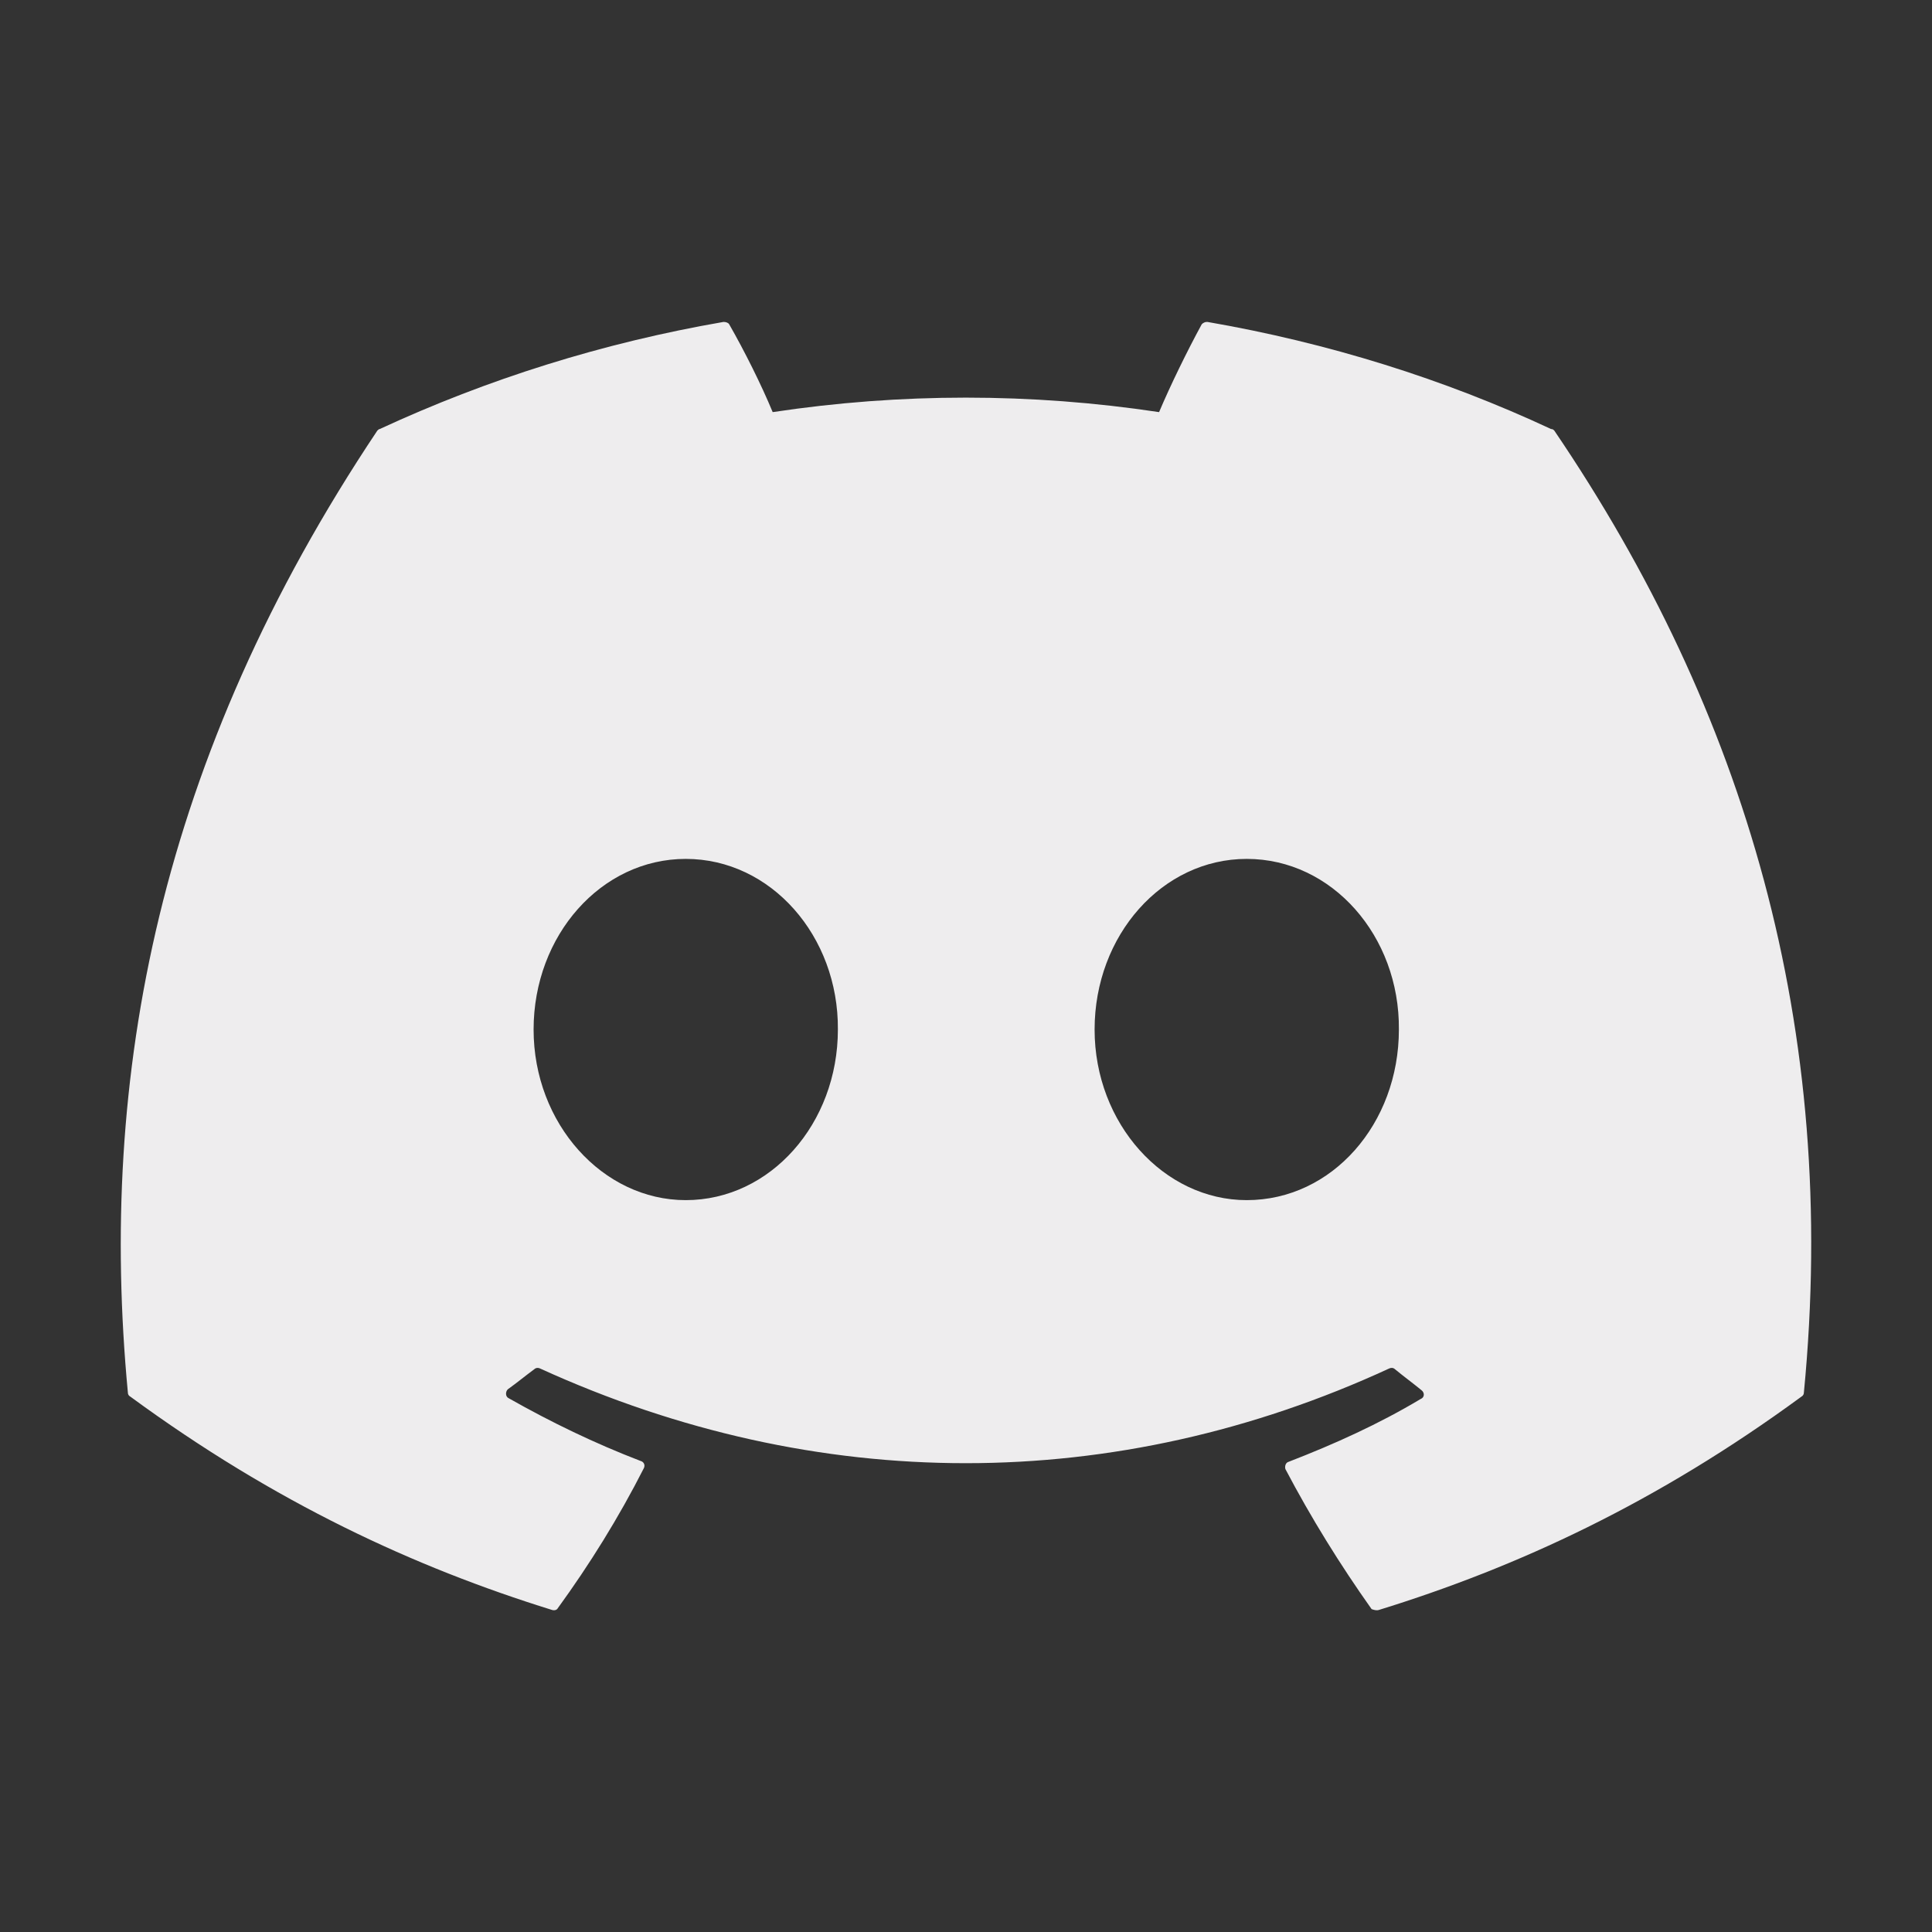 <svg width="16" height="16" viewBox="0 0 16 16" fill="none" xmlns="http://www.w3.org/2000/svg">
<rect x="0" y="0" width="16" height="16" fill="#333333" stroke="none"/>
<path d="M12.845 3.553C11.959 3.139 10.999 2.839 9.999 2.666C9.99 2.666 9.981 2.667 9.973 2.671C9.965 2.674 9.958 2.679 9.952 2.686C9.832 2.906 9.692 3.193 9.599 3.413C8.538 3.253 7.459 3.253 6.399 3.413C6.305 3.186 6.165 2.906 6.039 2.686C6.032 2.673 6.012 2.666 5.992 2.666C4.992 2.839 4.039 3.139 3.145 3.553C3.139 3.553 3.132 3.559 3.125 3.566C1.312 6.279 0.812 8.919 1.059 11.533C1.059 11.546 1.065 11.559 1.079 11.566C2.279 12.446 3.432 12.979 4.572 13.333C4.592 13.339 4.612 13.333 4.619 13.319C4.885 12.953 5.125 12.566 5.332 12.159C5.345 12.133 5.332 12.106 5.305 12.099C4.925 11.953 4.565 11.779 4.212 11.579C4.185 11.566 4.185 11.526 4.205 11.506C4.279 11.453 4.352 11.393 4.425 11.339C4.439 11.326 4.459 11.326 4.472 11.333C6.765 12.379 9.239 12.379 11.505 11.333C11.519 11.326 11.539 11.326 11.552 11.339C11.625 11.399 11.699 11.453 11.772 11.513C11.799 11.533 11.799 11.573 11.765 11.586C11.419 11.793 11.052 11.959 10.672 12.106C10.645 12.113 10.639 12.146 10.645 12.166C10.859 12.573 11.099 12.959 11.359 13.326C11.379 13.333 11.399 13.339 11.419 13.333C12.565 12.979 13.719 12.446 14.919 11.566C14.932 11.559 14.939 11.546 14.939 11.533C15.232 8.513 14.452 5.893 12.872 3.566C12.865 3.559 12.859 3.553 12.845 3.553ZM5.679 9.939C4.992 9.939 4.419 9.306 4.419 8.526C4.419 7.746 4.979 7.113 5.679 7.113C6.385 7.113 6.945 7.753 6.939 8.526C6.939 9.306 6.379 9.939 5.679 9.939ZM10.325 9.939C9.639 9.939 9.065 9.306 9.065 8.526C9.065 7.746 9.625 7.113 10.325 7.113C11.032 7.113 11.592 7.753 11.585 8.526C11.585 9.306 11.032 9.939 10.325 9.939Z" fill="#EEEDEE"/>
</svg>

